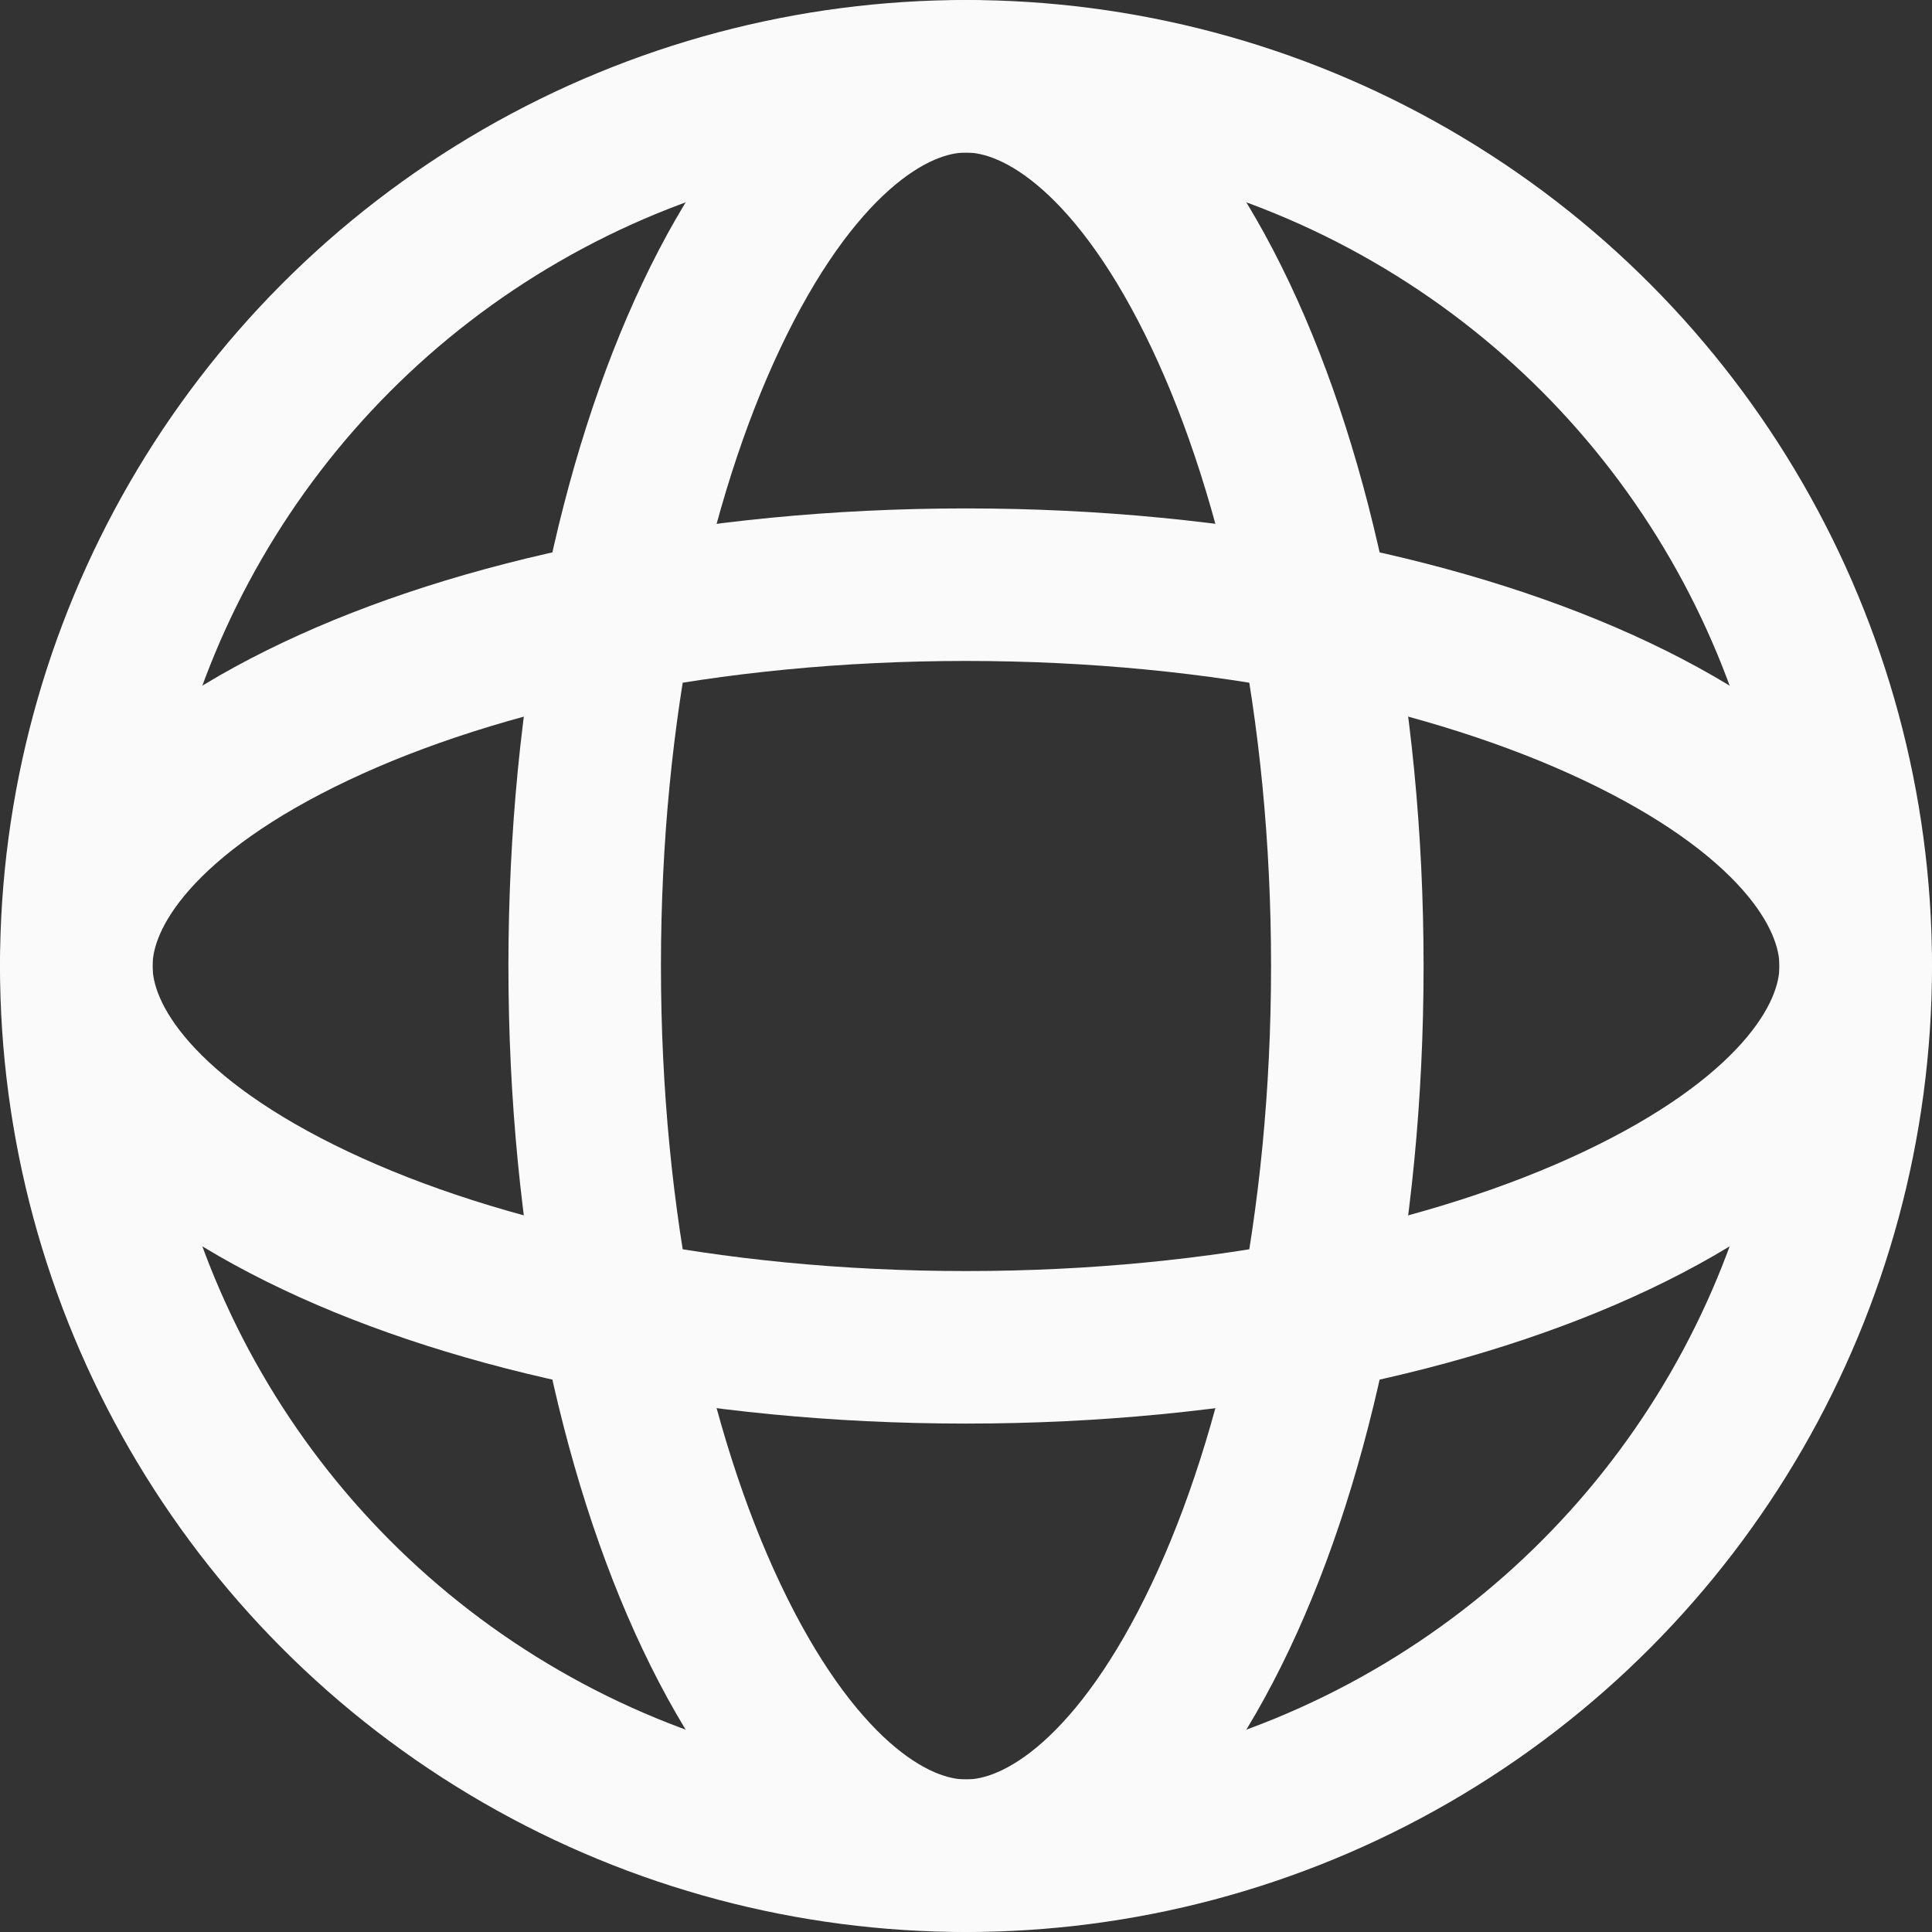 <svg width="19" height="19" viewBox="0 0 19 19" fill="none" xmlns="http://www.w3.org/2000/svg">
<rect x="0" y="0" width="19" height="19" fill="#333333" stroke="none"/>
<circle cx="9.5" cy="9.5" r="8.75" stroke="#FAFAFA" stroke-width="1.5"/>
<path d="M13.25 9.5C13.25 12.038 12.761 14.298 12.004 15.896C11.22 17.552 10.284 18.25 9.5 18.25C8.716 18.25 7.78 17.552 6.996 15.896C6.239 14.298 5.75 12.038 5.75 9.5C5.75 6.962 6.239 4.702 6.996 3.104C7.78 1.448 8.716 0.75 9.5 0.75C10.284 0.75 11.22 1.448 12.004 3.104C12.761 4.702 13.25 6.962 13.25 9.5Z" stroke="#FAFAFA" stroke-width="1.5"/>
<path d="M9.5 13.25C6.962 13.25 4.702 12.761 3.104 12.004C1.448 11.22 0.75 10.284 0.75 9.5C0.75 8.716 1.448 7.78 3.104 6.996C4.702 6.239 6.962 5.75 9.5 5.75C12.038 5.75 14.298 6.239 15.896 6.996C17.552 7.78 18.25 8.716 18.25 9.5C18.25 10.284 17.552 11.22 15.896 12.004C14.298 12.761 12.038 13.25 9.5 13.25Z" stroke="#FAFAFA" stroke-width="1.5"/>
</svg>

